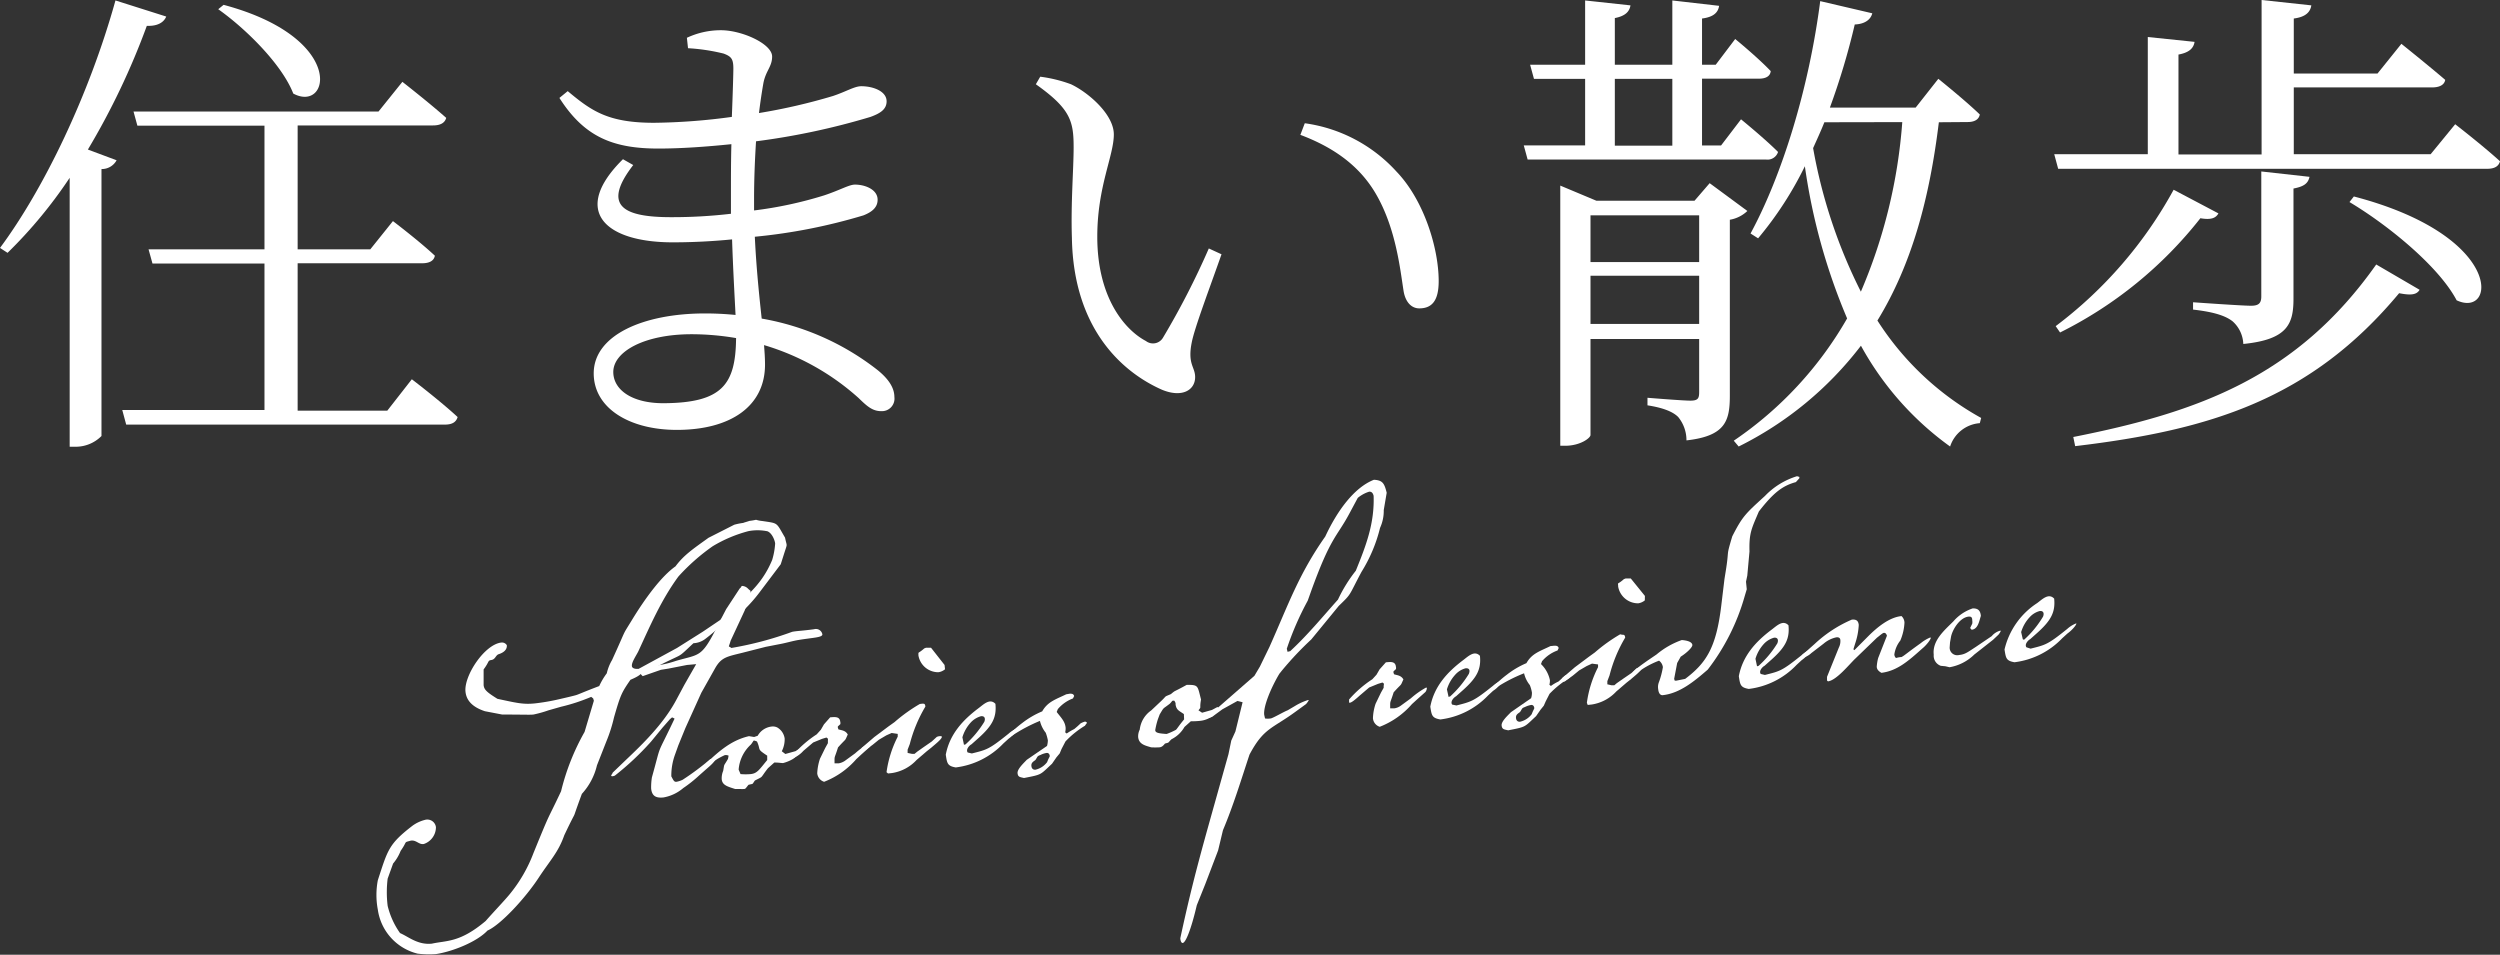 <svg viewBox="0 0 330.84 126.35" xmlns="http://www.w3.org/2000/svg"><rect x="0" y="0" width="330.84" height="126.35" fill="#333333" stroke="none"/><g fill="#fff"><path d="m22 2.19c-.32.78-1.16 1.29-2.57 1.23a96.63 96.63 0 0 1 -7.8 16.37l3.8 1.42a2.22 2.22 0 0 1 -2 1.16v35.33a4.8 4.8 0 0 1 -3.43 1.42h-.78v-35.59a61.53 61.53 0 0 1 -8.22 9.93l-1-.65c5.8-7.81 11.8-20.24 15.28-32.75zm32.5 48s3.8 2.9 6.06 5c-.2.71-.78 1-1.68 1h-42.18l-.52-1.93h18.82v-19.38h-14.82l-.52-1.88h15.34v-16.37h-16.82l-.51-1.87h32.42l3.16-3.93s3.55 2.77 5.8 4.77c-.19.71-.84 1-1.74 1h-17.92v16.4h9.61l3-3.74s3.48 2.64 5.55 4.58c-.13.71-.78 1-1.68 1h-16.48v19.51h11.86zm-24.91-49.55c16.31 4.36 14.06 14.36 9.22 11.74-1.48-3.81-6.19-8.51-9.93-11.16z"/><path d="m99.79 27.85a52.45 52.45 0 0 0 9.29-2c2.13-.71 3.29-1.42 4.06-1.42 1.35 0 3 .65 3 2 0 1-.71 1.61-1.87 2.07a74 74 0 0 1 -14.38 2.83c.2 4.19.58 7.8.91 10.83a34.36 34.36 0 0 1 15.37 6.84c1.42 1.16 2.19 2.32 2.19 3.54a1.66 1.66 0 0 1 -1.74 1.87c-1.16 0-1.87-.64-3-1.74a32.57 32.57 0 0 0 -12.51-7c.07.91.13 1.74.13 2.58 0 5.48-4.51 8.64-11.67 8.64-6.31 0-11-2.9-11-7.48 0-5.09 6.64-7.93 14.7-7.93a40.64 40.64 0 0 1 4.07.2c-.13-2.58-.33-6.06-.46-10-2.64.26-5.28.39-7.86.39-9 0-13.48-4.19-6.58-11l1.36.77c-4.13 5.35-1.42 6.9 5 6.9a66.82 66.82 0 0 0 7.93-.45v-2.63c0-2.13 0-4.39.06-6.58-3.22.33-6.58.58-9.67.58-6 0-9.8-1.54-13.09-6.7l1.1-.9c3.16 2.64 5.35 4.19 11.41 4.19a81.12 81.12 0 0 0 10.31-.78c.13-3.29.2-5.8.2-6.38 0-1.29-.26-1.61-1.29-2a25.65 25.65 0 0 0 -4.71-.71l-.15-1.38a10.56 10.56 0 0 1 4.51-1c2.77 0 6.77 1.8 6.77 3.48 0 1.35-.84 1.87-1.16 3.54-.19 1.1-.39 2.39-.58 3.94a77.57 77.57 0 0 0 9.8-2.26c1.74-.58 2.84-1.29 3.74-1.29 1.55 0 3.35.65 3.35 2 0 1.09-.9 1.61-2.13 2.06a93.72 93.72 0 0 1 -15.15 3.23c-.13 2.12-.26 4.7-.26 7.73zm-2.38 16.89a35.12 35.12 0 0 0 -5.87-.51c-6.32 0-10.38 2.32-10.38 5 0 2.26 2.32 4.13 6.64 4.13 7.8-.04 9.55-2.49 9.61-8.62z"/><path d="m142.08 19.47c0-3.48-.45-5.09-5-8.32l.58-1a18.33 18.33 0 0 1 4.07 1c2.32 1.1 5.67 4 5.67 6.64 0 2.84-2.19 6.9-2.19 13.54 0 8.19 3.74 12.38 6.44 13.8a1.53 1.53 0 0 0 2.26-.45 104.86 104.86 0 0 0 6.06-11.8l1.68.77c-1.49 4.26-3.55 9.67-3.94 11.67-.58 2.9.45 3.22.45 4.58 0 1.74-1.74 2.77-4.38 1.68-5-2.2-11.73-7.81-11.93-20.12-.15-4.64.23-9.09.23-11.99zm30-1.61.59-1.55a20.09 20.09 0 0 1 12.12 6.38c3.67 3.81 5.6 10.19 5.6 14.51 0 2.51-.83 3.61-2.57 3.61-1 0-1.81-.78-2.07-2.26-.45-2.83-1-8.31-3.67-12.89-2.22-3.81-5.7-6.19-9.96-7.8z"/><path d="m230.4 15.79s3.1 2.52 4.9 4.32a1.46 1.46 0 0 1 -1.61 1h-31.53l-.51-1.87h8.12v-8.8h-6.77l-.51-1.87h7.28v-8.51l6 .65c-.13.84-.71 1.42-2.07 1.68v6.18h7.61v-8.51l6.19.71c-.13.91-.77 1.49-2.26 1.68v6.12h1.81l2.58-3.41s3 2.45 4.7 4.25c-.06.71-.71 1-1.54 1h-7.55v8.84h2.52zm.84 12.13a4.42 4.42 0 0 1 -2.32 1.16v23.27c0 3.35-.58 5.35-5.74 5.93a4.85 4.85 0 0 0 -1.1-3.1c-.7-.7-2-1.22-4.06-1.54v-1s4.65.38 5.68.38 1.16-.32 1.16-1.16v-7h-14.38v12.71c0 .39-1.35 1.42-3.35 1.42h-.65v-34.43l4.77 2h13l2-2.32zm-20.76.58v6.18h14.38v-6.18zm14.38 14.37v-6.38h-14.38v6.38zm-11.16-23.59h7.61v-8.84h-7.61zm42.88-3.1c-1.23 10.06-3.58 18.82-8.13 26.24a38.25 38.25 0 0 0 13.73 12.89l-.18.69a4.48 4.48 0 0 0 -3.93 3.09 40.21 40.21 0 0 1 -11.8-13.34 46.2 46.2 0 0 1 -16.18 13.34l-.65-.77a48.85 48.85 0 0 0 15-16.18 80 80 0 0 1 -5.59-20.14 46.82 46.82 0 0 1 -6.19 9.54l-1-.64c4.19-7.74 7.73-19.21 9.22-30.75l6.89 1.61c-.19.77-.9 1.42-2.32 1.48a94.42 94.42 0 0 1 -3.29 11h11.35l3-3.81s3.49 2.79 5.49 4.72c-.13.71-.77 1-1.61 1zm-15.15 0c-.46 1.16-1 2.32-1.49 3.42a68.85 68.85 0 0 0 6.32 19 69.87 69.87 0 0 0 5.48-22.44z"/><path d="m324.91 16.44s3.67 2.84 5.93 4.9c-.19.71-.77 1-1.74 1h-56.73l-.52-1.93h12.38v-15.51l6.19.64c-.13.84-.71 1.42-2.13 1.68v13.22h11v-20.44l6.58.71c-.13.9-.78 1.55-2.32 1.74v7.28h11.08l3.16-3.93s3.55 2.84 5.8 4.77c-.12.71-.83 1-1.74 1h-18.3v8.84h18.11zm-31.33 11.8c-.33.58-.91.9-2.39.64a54.44 54.44 0 0 1 -18.57 15.12l-.58-.84a56.38 56.38 0 0 0 15.61-18.05zm-19.21 29.59c16.63-3.29 29.63-8 40.09-22.83l5.74 3.35c-.38.64-1.09.77-2.71.45-11.66 14-24.95 18.11-42.87 20.24zm15.85-17.83s6.39.46 7.68.46c1 0 1.35-.33 1.35-1.23v-16.54l6.38.71c-.19.9-.77 1.29-2.12 1.55v14.57c0 3.35-.78 5.41-6.64 6a4.23 4.23 0 0 0 -1.42-3c-.91-.71-2.39-1.23-5.23-1.55zm21.28-14c20 5.23 18.82 16.19 13.6 13.74-2.38-4.52-9.15-10-14.18-13z"/><path d="m64 88.59v2.07c.06.6.4.93 1.83 1.82 2.54.54 3.35.76 4.92.61a27.85 27.85 0 0 0 3.25-.56c1.43-.33 1.84-.43 2.2-.53s.93-.39 3.1-1.21a9.09 9.09 0 0 1 1-1.69 6.14 6.14 0 0 1 .7-1.76c2.1-4.59 1.18-2.92 2.64-5.31 1.83-3 3.93-5.8 5.75-7.08 1.12-1.51 2.32-2.3 4.37-3.78l3.41-1.73a8.52 8.52 0 0 1 1.19-.24c.18-.08.3-.09.83-.27a7.35 7.35 0 0 0 .84-.14c.12 0 .25.1.86.16 2.16.33 1.78.13 3 2.2.12.6.2.77.21.95s-.08.37-.36 1.25l-.42 1.32-2.58 3.42a20.71 20.71 0 0 1 -4.42 4.45 5.49 5.49 0 0 0 -1.06.41c-.28.15-.44.47-1.91 1.59a2.78 2.78 0 0 1 -1.58.58c-2.56 2.38-.76.93-5.84 3.62-1.62.28-.4.34-2.5 1.22-1.17 1.7-1.32 2-2.18 5a19.87 19.87 0 0 1 -1 3.14l-1.25 3.18a8.48 8.48 0 0 1 -2 3.78c-1.72 4.67-.2 1-2.32 5.46-.8 2.27-1.8 3.22-3.39 5.63-1.74 2.66-5 6.21-6.78 7-1.38 1.48-4.59 2.77-6.81 3.11a12 12 0 0 1 -2.44-.06 7 7 0 0 1 -5.26-5.82 10.4 10.4 0 0 1 0-3.89c1.31-4 1.41-4.77 4.58-7.21a4.77 4.77 0 0 1 1.62-.77 1.15 1.15 0 0 1 1.49.95 2.35 2.35 0 0 1 -1.6 2.23c-.66.12-1-.57-1.74-.44-1 .28-.37 0-1.33 1.35a6 6 0 0 1 -1 1.68l-.72 2a14.7 14.7 0 0 0 0 3.59 10.47 10.47 0 0 0 1.64 3.61c1.14.49 2.34 1.59 4.21 1.4 2-.44 3.7-.12 7.12-3 .87-1 2.47-2.68 3.12-3.47a19.4 19.4 0 0 0 3.22-5.55c2.45-6 1.63-3.87 3.64-8.15a30.6 30.6 0 0 1 3.11-7.85l1.23-4.13-.09-.3-.26-.21a24.8 24.8 0 0 1 -4 1.31l-1.65.47a15.77 15.77 0 0 1 -2 .56c-.54.05-1.21 0-4.13 0l-2.29-.44c-1.7-.56-2.46-1.46-2.57-2.6-.21-2.11 2.54-6.27 4.77-6.49a.75.75 0 0 1 .7.35c.06.6-.44 1-1.1 1.2-.41.17-.41.71-1 .77-.45.1-.19.19-.97 1.24zm37.47-18.3a6.41 6.41 0 0 0 -2.43 0 18 18 0 0 0 -4.73 2 26.93 26.93 0 0 0 -4.53 4c-2.28 3.1-3.78 6.6-5.31 9.91-.25.51-.89 1.43-.85 1.91 0 .3.35.45.9.4l5.07-2.76 3.41-2.15 2.37-1.6c2.71-2.64 5.25-4.11 6.82-7.91a9.5 9.5 0 0 0 .39-2.17c-.05-.46-.45-1.45-1.08-1.63z"/><path d="m90.91 88-2.45.48-1 .16-2.41.84a4.08 4.08 0 0 1 -.48-.56c0-.24 1.15-.66 1.63-.77a13.69 13.69 0 0 0 3.22-.68c3.07-.91 3.36-.39 5.3-4.17l.71-1.41.67-1.28 1.79-2.73c.34-.28.15-.32.33-.34a1.18 1.18 0 0 1 .7.29c.27.28.4.33.41.39a5.8 5.8 0 0 0 -.12.68l-.66 1.89-1.86 4c-.14.49-.24.69-.23.75s.06 0 .32.21a45.11 45.11 0 0 0 8.06-2.14c.6-.12 1.39-.13 2.89-.34a.87.87 0 0 1 1.1.68c0 .42-1.18.42-3.15.74-.84.14-1.66.4-2.5.55l-1.85.36-3.14.8c-2 .5-2.74.58-3.57 2.06l-1.81 3.22-2.11 4.67-.93 2.28-.43 1.2a8.12 8.12 0 0 0 -.5 2.91c.3.57.38.75.68.72a3.22 3.22 0 0 0 .82-.27 34.78 34.78 0 0 0 3.66-2.73h.18c.3 0 .42 0 .43.08 0 .3-.87 1-1.32 1.4l-.78.69a17.29 17.29 0 0 1 -2.09 1.66 5.52 5.52 0 0 1 -2.61 1.24c-.91.09-1.53-.1-1.64-1.18a8.32 8.32 0 0 1 .1-1.47c1.39-5 .43-2.35 3-7.78-.19-.1-.26-.15-.32-.15s-.11.08-.28.21l-1 1.14-1.52 1.85a36.72 36.72 0 0 1 -4.78 4.49 1.11 1.11 0 0 1 -.36.09.13.13 0 0 1 -.13-.11c0-.06.11-.13.21-.38l1.77-1.7c2.11-2 4.89-4.68 6.59-7.83l1.13-2.11 1.55-2.71z"/><path d="m103.93 99.78 1.36-.38a2.39 2.39 0 0 1 .94-.39h.12s-.7.92-1.38 1.41a5.05 5.05 0 0 1 -1.34.56c-.3 0-.56-.07-1.16-.07l-.84.75c-1.13 1.45-.51 1-1.73 1.63-.42.59-.14.38-.85.57-.38.47-.38.53-.56.55s-.48 0-1.21 0c-1-.32-1.69-.5-1.77-1.28a2.53 2.53 0 0 1 .19-1.11c.2-1.06 0-.49.64-1.59l.08-.43a.92.92 0 0 0 -.5-.07 9.85 9.85 0 0 0 -1 .52c-.46.29-1.13.9-1.43.93l-.07-.11a.53.53 0 0 1 .09-.32c1.67-1.56 3.29-3 5.61-3.53l.68.11.47-.16a2.42 2.42 0 0 1 1.83-1.22 1.32 1.32 0 0 1 .74.11 2 2 0 0 1 1 1.48 3.51 3.51 0 0 1 -.38 1.68zm-5.93 2.66a7.43 7.43 0 0 0 1.34 0c.85-.09 1.11-.54 2.19-1.86v-.58c-1.44-.95-.8-.65-1.35-1.87a2.24 2.24 0 0 0 -.38-.13c-.12 0-.11.13-.43.53a5 5 0 0 0 -1.62 3.32z"/><path d="m109.57 97.76-.2-.16-.59.18-1.17.48-1.29 1.1a3.66 3.66 0 0 1 -1.25.92h-.07v-.43a14.66 14.66 0 0 1 3.08-2.67l.55-.61.41-.71.82-.93c.67-.06 1.27-.12 1.34.6a.6.6 0 0 1 0 .31c-.28.27-.34.27-.33.39a1.29 1.29 0 0 0 .09.3c.5.13.93.15 1.23.67-.45 1-.09.37-1.29 1.71-.51 1.63-.46 1-.46 2.11h.54a2.12 2.12 0 0 0 .82-.33l1.37-1a10.62 10.62 0 0 1 2-1.42h.13a1 1 0 0 1 -.19.57l-1.12 1-.67.62a10.81 10.81 0 0 1 -4.26 3 1.31 1.31 0 0 1 -.91-1.12 7.13 7.13 0 0 1 .36-1.93l.69-1.41.36-.65v-.24z"/><path d="m122.06 93.12c.24 0 .37 0 .4.39a18.69 18.69 0 0 0 -2.06 4.95l-.29.75v.43l.56.12h.36l.34-.28.79-.56 1.14-.79.67-.61a1.14 1.14 0 0 1 .42-.1c.18 0 .24 0 .25.1 0 .3-1 1.07-1.38 1.41l-.62.49-1.35 1.16a5.59 5.59 0 0 1 -3.23 1.72l-.54.06-.2-.17a14.68 14.68 0 0 1 1.48-4.7v-.37l-.8-.12-.7.31-1 .59-.85.69-1.08.77-.42.05.08-.44 1.68-1.44 1.87-1.4.8-.57a21.32 21.32 0 0 1 3.35-2.4zm3-4.55a1.79 1.79 0 0 1 -.87.39 2.66 2.66 0 0 1 -2.65-2.23v-.06c0-.48-.07-.11.77-.86l.23-.09h.67l1.79 2.28z"/><path d="m128.61 99.71c2-.5 2.26-.53 4.85-2.61a4 4 0 0 1 1.14-.72l.07.06c0 .18-.53.84-1.21 1.33l-.67.61a10.47 10.47 0 0 1 -6.31 3.18c-1.11-.19-1.15-.55-1.32-1.69.52-2.73 2.28-4.6 4.32-6.14.68-.5 1.5-1.37 2.25-.59.18 1.81-.44 2.9-2.17 4.47l-1 .89c-.29.15-.78.69-.5 1.08zm-.91-1.19h.06a13.49 13.49 0 0 0 2.5-3c.19-.5 0-.79-.44-.74a2.89 2.89 0 0 0 -1.38.86 5 5 0 0 0 -1.08 1.93l.21 1z"/><path d="m141.57 91.8c.24 0 .49 0 .58.31l-.16.32a4.86 4.86 0 0 0 -2 1.41l-.15.38c.56.74 1.1 1.23 1.18 2.08a2.14 2.14 0 0 1 -.06.61l.2.16a8.55 8.55 0 0 1 1-.59 10.57 10.57 0 0 0 .84-.75 2.64 2.64 0 0 1 .59-.24c.06 0 .25.1.25.16s-.1.13-.26.39a12.19 12.19 0 0 0 -2.58 2.08l-.52 1-.24.58-.44.53-.58.84c-1.62 1.5-1.26 1.41-3.71 1.89-.5-.13-.8-.1-.85-.64s.78-1.3 1.22-1.77l2.68-1.84a3 3 0 0 0 .11-.74 6.06 6.06 0 0 0 -.28-1 4 4 0 0 1 -.77-1.57 21.38 21.38 0 0 0 -3.75 2c-.12 0-.18.08-.24.08a.13.13 0 0 1 -.13-.11c0-.24 1.21-1.27 1.78-1.69a11.39 11.39 0 0 1 2.64-1.54c.73-1.29 1.79-1.58 3.18-2.26zm-3.06 7.84a2.81 2.81 0 0 0 -.82.27c-.47.17-.35.21-.67.67-.28.21-.57.36-.53.78s.3.52.54.5a2.69 2.69 0 0 0 1.54-1c.24-.63.36-.7.35-.82-.03-.31-.23-.42-.41-.4z"/><path d="m159.08 94.32 1.31-.37.69-.37c.13 0 .19.1.2.22s-.15.32-.42.59a3.24 3.24 0 0 1 -2 1 10.2 10.2 0 0 1 -1.27.06l-.84.75a4.06 4.06 0 0 1 -1.72 1.63c-.56.54-.21.39-.86.57-.27.33-.44.47-.74.5a10.19 10.19 0 0 1 -1.09 0c-.76-.23-1.62-.39-1.72-1.35a2 2 0 0 1 .21-1 3.57 3.57 0 0 1 1.51-2.53l1.22-1.15c.95-.88.37-.58 1.36-1 .79-.62.11-.13 2.13-1.24 1.58 0 1.41.1 1.89 1.94-.23 1.3.09.9-.34 1.43zm-2.41.18c-.59-.43-1-.51-1.1-1.29v-.18l-.15-.29a.4.4 0 0 0 -.25 0c-.06 0-.1.13-.38.4-1 .77-.69.37-1.32 1.4l-.24.64a10.21 10.21 0 0 0 -.35 1.43c0 .36.41.45 1.51.52a9 9 0 0 0 1.23-.55c.16-.14.32-.46 1.08-1.38z"/><path d="m183.12 67.5a5.38 5.38 0 0 1 -.49 2.36 20 20 0 0 1 -2.46 5.83c-1.75 3.28-1.25 2.8-3 4.49l-3.64 4.44a42.92 42.92 0 0 0 -3.91 4.15l-.32.4c-1.15 1.94-2.13 4.35-2 5.43l.11.48a2.52 2.52 0 0 0 .73 0c.24 0 1.79-.91 2.26-1.08l1-.59a7.94 7.94 0 0 1 1.69-.77h.12a2.73 2.73 0 0 1 -.37.53l-1.25.91c-3.23 2.39-4.34 2.2-6.24 5.79-1.12 3.39-2.13 6.72-3.51 10l-.64 2.67-1.7 4.46-1.12 2.79c-.73 3.11-1.46 5-1.88 5-.12 0-.26-.16-.3-.58v-.06c1.75-8.14 3.12-12.71 5.37-20.78l1-3.56.37-1.8.55-1.21.95-3.87-.68-.17-2 1.11-1.36 1a5 5 0 0 1 -.65.18h-.13c0-.24 1.12-1 1.51-1.36l4.87-4.25.73-1.23 1.27-2.61c2.5-5.6 3.86-9.6 7.38-14.6 1.51-3.25 3.74-6.45 6.44-7.51 1.16.07 1.38.47 1.69 1.72zm-12.38 18.67c2.29-2.11 4.35-4.62 6.32-6.82a19.46 19.46 0 0 1 2.36-3.82c1.37-3.36 2.48-6.27 2.36-9.91-.1-.41-.3-.58-.6-.55a4.46 4.46 0 0 0 -1.5.82l-1.13 2.11c-1.69 3.15-2.44 3-5.11 10.42l-.38 1.07a39.36 39.36 0 0 0 -2.77 6.36l.1.41z"/><path d="m183.15 90.48-.2-.16-.59.18-1.17.48-1.29 1.1c-.67.61-1.07.9-1.25.91h-.12v-.42a14.74 14.74 0 0 1 3.08-2.68l.55-.6.41-.71.83-.93c.66-.07 1.26-.13 1.33.59a.6.6 0 0 1 0 .31c-.28.27-.34.28-.33.4a.94.94 0 0 0 .1.29c.5.14.92.16 1.22.67-.45 1-.09.38-1.29 1.71-.51 1.63-.46 1-.46 2.12h.54a1.92 1.92 0 0 0 .82-.32l1.37-1a11.22 11.22 0 0 1 2-1.42h.13a1 1 0 0 1 -.19.57l-1.12 1-.67.61a10.84 10.84 0 0 1 -4.26 3 1.29 1.29 0 0 1 -.9-1.13 6.71 6.71 0 0 1 .35-1.92l.71-1.47.36-.64v-.25z"/><path d="m192.74 93.36c1.95-.5 2.25-.53 4.84-2.61a4.15 4.15 0 0 1 1.15-.72l.07.06a3.34 3.34 0 0 1 -1.21 1.33l-.67.62a10.49 10.49 0 0 1 -6.31 3.17c-1.12-.19-1.15-.55-1.33-1.69.52-2.73 2.29-4.6 4.32-6.14.68-.5 1.51-1.37 2.25-.59.18 1.81-.44 2.9-2.17 4.47l-1 .89c-.29.15-.79.69-.51 1.09zm-.91-1.18h.06a13.45 13.45 0 0 0 2.49-3c.2-.5.05-.79-.44-.74a2.83 2.83 0 0 0 -1.37.86 5 5 0 0 0 -1.09 1.93l.22 1z"/><path d="m205.69 85.45c.24 0 .49 0 .58.31l-.15.32a4.83 4.83 0 0 0 -2.05 1.42l-.14.38a4.17 4.17 0 0 1 1.18 2.12 2.12 2.12 0 0 1 -.07.61l.2.17a5.85 5.85 0 0 1 1-.59c.11-.08.22-.21.84-.76a3.69 3.69 0 0 1 .58-.24c.06 0 .25.1.26.16s-.11.13-.27.39a12.78 12.78 0 0 0 -2.59 2.08l-.51 1-.25.57-.43.53-.59.85c-1.61 1.49-1.26 1.4-3.7 1.88-.5-.13-.8-.1-.86-.64s.79-1.3 1.23-1.76l2.67-1.85a2.23 2.23 0 0 0 .11-.74 4.54 4.54 0 0 0 -.28-1 3.84 3.84 0 0 1 -.76-1.56 20.39 20.39 0 0 0 -3.69 1.9c-.12 0-.17.08-.23.08a.11.11 0 0 1 -.13-.1c0-.25 1.21-1.28 1.78-1.7a11.39 11.39 0 0 1 2.58-1.52c.72-1.29 1.79-1.58 3.18-2.26zm-3.05 7.84a3 3 0 0 0 -.83.27c-.47.17-.34.22-.66.67-.28.21-.57.36-.53.78s.3.52.54.5a2.64 2.64 0 0 0 1.54-1c.24-.63.35-.7.34-.82-.04-.31-.22-.41-.4-.4z"/><path d="m214.67 84c.24 0 .36 0 .4.38a18.72 18.72 0 0 0 -2.07 5l-.29.76v.42l.56.13h.36l.33-.28.8-.56 1.14-.78.67-.62a1.05 1.05 0 0 1 .41-.1c.18 0 .25 0 .26.1 0 .3-1 1.07-1.38 1.41l-.62.49-1.35 1.16a5.56 5.56 0 0 1 -3.23 1.72l-.55.06-.11-.29a14.66 14.66 0 0 1 1.48-4.71v-.36l-.8-.11-.7.32-1 .58-.84.69-1.08.78h-.42l.08-.44 1.68-1.44 1.87-1.4.79-.57a21.79 21.79 0 0 1 3.35-2.4zm3-4.55a1.79 1.79 0 0 1 -.87.39 2.67 2.67 0 0 1 -2.66-2.23v-.11c-.05-.48-.07-.11.76-.86l.24-.09h.67l1.87 2.31z"/><path d="m237.66 63.8c-1.71.47-2.91 1.32-4.9 3.89-.94 2.22-1.31 2.81-1.24 5.29l-.29 3.19-.17.81.1 1-.28.94a28.62 28.62 0 0 1 -4.88 9.69c-1.74 1.51-3.7 3.16-6 3.39-.24 0-.5-.19-.56-.79a1.73 1.73 0 0 1 .09-.92 10.55 10.55 0 0 0 .53-2 1.26 1.26 0 0 0 -.51-.86 11.47 11.47 0 0 0 -3.11 1.77c-.24 0-.37 0-.37-.09 0-.36 1.62-1.44 1.9-1.65l1.25-.85a10.81 10.81 0 0 1 3.34-1.91c1 .08 1.37.35 1.4.65s-.74 1.05-1.54 1.55l-.47.84-.4 2.1.08.24h.19l1.19-.24c2.78-2.1 4.1-4.11 4.77-9.65l.43-3.57.15-.93c.53-3.27 0-1.76.88-4.71 1.37-2.69 1.76-3 4.33-5.35a9.83 9.83 0 0 1 4.24-2.61l.31.09v.18z"/><path d="m233.56 89.32c2-.5 2.26-.53 4.85-2.61a4 4 0 0 1 1.14-.72l.07.06c0 .18-.52.84-1.21 1.33l-.66.61a10.47 10.47 0 0 1 -6.32 3.18c-1.11-.19-1.15-.55-1.32-1.69.52-2.73 2.28-4.6 4.32-6.14.68-.5 1.5-1.37 2.25-.59.18 1.81-.44 2.9-2.17 4.47l-1 .89c-.29.15-.78.69-.5 1.08zm-.91-1.19h.06a13.49 13.49 0 0 0 2.5-3c.19-.5 0-.79-.44-.74a2.89 2.89 0 0 0 -1.38.86 5 5 0 0 0 -1.08 1.93l.21 1z"/><path d="m249.71 84.13c-.09-.29-.23-.4-.41-.38s-.62.43-.91.64l-2.88 2.78c-.78.74-2.46 2.85-3.6 3l-.13-.11v-.49l1.56-3.86a1.9 1.9 0 0 0 .21-.94c0-.36-.23-.46-.53-.43a3.8 3.8 0 0 0 -1.68.83l-1.64 1.26a2.3 2.3 0 0 1 -1.15.6c-.06 0-.12 0-.14-.11s.05-.12.1-.25l1.62-1.44a17 17 0 0 1 4.93-3.23c.66-.07.87.22.92.7a9 9 0 0 1 -.48 2.48l-.23.75.13.11 1.88-1.89c1.16-1.15 2.74-2.46 4.36-2.62a1.25 1.25 0 0 1 .39.87 6.87 6.87 0 0 1 -.55 2.37 3.8 3.8 0 0 0 -.79 1.84.67.67 0 0 0 .22.47 3 3 0 0 1 .72-.13c.35-.16.68-.5 2.56-1.84a5.09 5.09 0 0 1 1.2-.73h.13c0 .24-.58 1-1.14 1.45-1.84 1.64-3.29 2.94-5.4 3.21-.45-.26-.59-.49-.62-.79a5.91 5.91 0 0 1 .19-1.17z"/><path d="m261 82.53a1.25 1.25 0 0 0 0-.42c0-.31-.06-.55-.48-.51-1.2.12-2.19 1.8-2.34 2.73l-.12.68-.05.67a1 1 0 0 0 1.25 1c.79-.08 1.12-.36 2.21-1.07l2.11-1.43a2.19 2.19 0 0 1 1.08-.71h.13s-.1.26-.32.52l-.72.68-1.41 1.11-1.07.84a6.18 6.18 0 0 1 -3.27 1.68l-.56-.13-.61-.06a1.41 1.41 0 0 1 -.93-1.43v-.06c-.19-1.86 1.39-3.18 2.6-4.39a5.81 5.81 0 0 1 2.57-1.72c.55 0 1 .15 1.07 1-.23.7-.37 1.74-1.22 1.83l-.2-.23z"/><path d="m268.72 85.84c2-.5 2.26-.53 4.85-2.61a3.76 3.76 0 0 1 1.15-.72h.06c0 .19-.52.85-1.2 1.34l-.67.61a10.53 10.53 0 0 1 -6.32 3.18c-1.11-.19-1.14-.55-1.32-1.69a10.08 10.08 0 0 1 4.32-6.14c.68-.5 1.51-1.37 2.25-.59.18 1.8-.44 2.9-2.17 4.47l-1 .89c-.29.15-.78.69-.5 1.08zm-.91-1.19h.06a13.23 13.23 0 0 0 2.5-3.05c.19-.5 0-.79-.44-.74a2.75 2.75 0 0 0 -1.37.86 4.9 4.9 0 0 0 -1.09 1.93l.22.95z"/></g></svg>